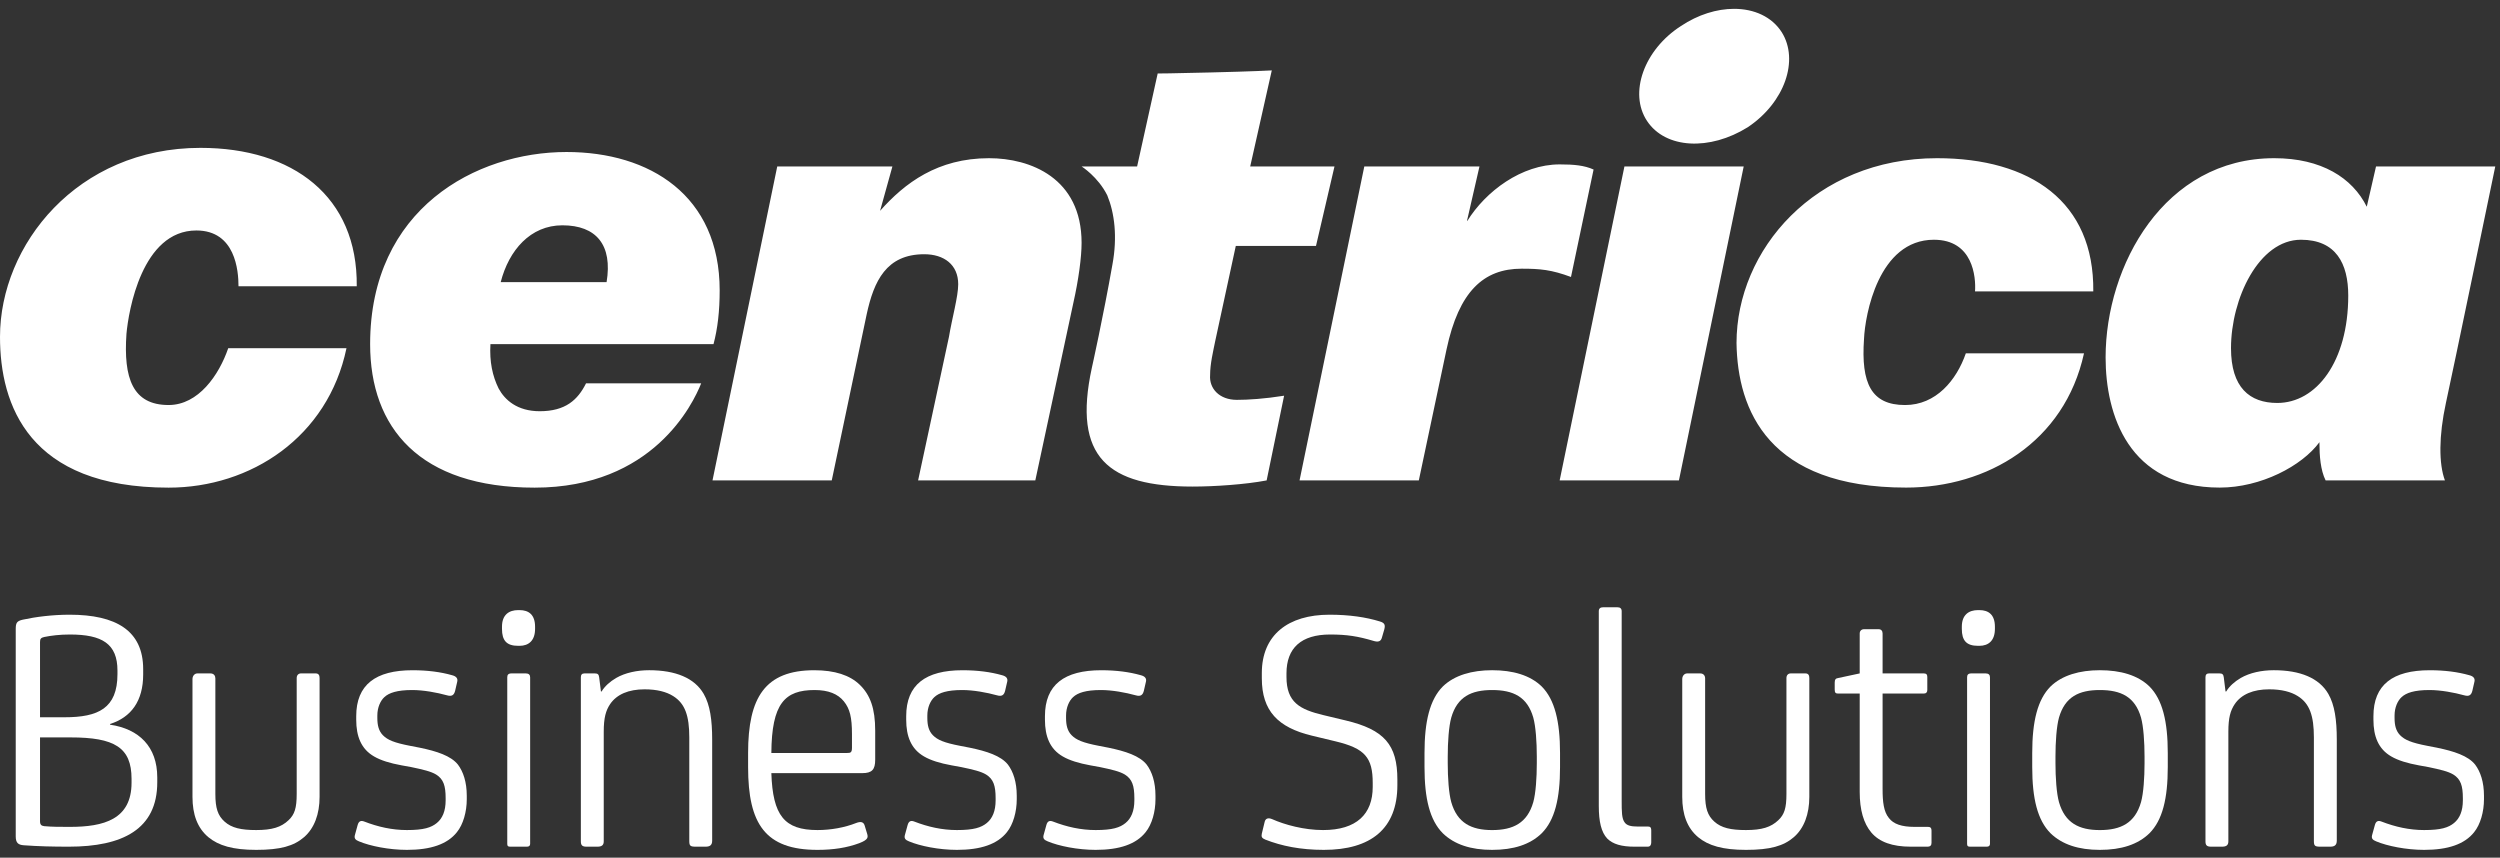 <?xml version="1.0" encoding="UTF-8"?>
<svg width="137px" height="47px" viewBox="0 0 137 47" version="1.1" xmlns="http://www.w3.org/2000/svg" xmlns:xlink="http://www.w3.org/1999/xlink">
    <rect x="0" y="0" width="137" height="47" fill="#333333" stroke="none"/>
    <!-- Generator: Sketch 44.1 (41455) - http://www.bohemiancoding.com/sketch -->
    <title>logo-header-tp-small</title>
    <desc>Created with Sketch.</desc>
    <defs></defs>
    <g id="Page-1" stroke="none" stroke-width="1" fill="none" fill-rule="evenodd">
        <g id="logo-header-tp-small" fill-rule="nonzero" fill="#FFFFFF">
            <g id="Group-3" transform="translate(0, 0.057)">
                <path d="M89.019,9.064 L85.469,26.27 L92.005,26.27 L95.555,9.064 L89.019,9.064 Z M80.4,12.064 L80.4,12.007 L81.075,9.064 L74.764,9.064 L71.215,26.27 L77.751,26.27 L79.272,19.082 C79.948,15.912 81.299,14.667 83.384,14.667 C84.399,14.667 85.02,14.724 86.09,15.121 L87.328,9.233 C86.821,9.006 86.258,8.952 85.469,8.952 C83.384,8.952 81.413,10.423 80.4,12.064 L80.4,12.064 Z M48.228,11.497 L48.904,9.064 L42.593,9.064 L39.045,26.27 L45.58,26.27 L47.496,17.157 C47.89,15.347 48.567,13.875 50.65,13.875 C51.722,13.875 52.51,14.44 52.51,15.517 C52.51,16.196 52.171,17.383 52.003,18.402 L50.312,26.27 L56.735,26.27 L58.821,16.535 C59.102,15.289 59.271,14.045 59.271,13.252 C59.271,9.687 56.454,8.612 54.2,8.612 C51.383,8.612 49.581,9.97 48.228,11.497 L48.228,11.497 Z M95.161,18.742 C95.217,22.42 96.907,26.663 104.455,26.663 C108.908,26.663 113.134,24.174 114.203,19.307 L107.727,19.307 C107.217,20.78 106.091,22.139 104.399,22.139 C102.541,22.139 101.979,20.948 102.148,18.516 C102.203,17.214 102.936,13.081 105.978,13.081 C108.121,13.081 108.287,15.121 108.231,15.912 L114.712,15.912 C114.768,10.989 111.274,8.612 106.147,8.612 C99.443,8.612 95.161,13.649 95.161,18.742 L95.161,18.742 Z M122.259,19.025 C122.259,16.309 123.783,13.081 126.093,13.081 C128.008,13.081 128.684,14.384 128.684,16.139 C128.684,19.761 126.937,22.025 124.795,22.025 C123.276,22.025 122.259,21.175 122.259,19.025 L122.259,19.025 Z M115.387,19.533 C115.387,22.647 116.627,26.663 121.641,26.663 C123.895,26.663 126.15,25.477 127.106,24.174 L127.106,24.232 C127.106,24.91 127.162,25.703 127.444,26.27 L133.982,26.27 C133.643,25.363 133.643,23.834 134.036,22.025 C134.376,20.497 136.741,9.064 136.741,9.064 L130.206,9.064 L129.699,11.272 C128.909,9.687 127.218,8.612 124.627,8.612 C118.598,8.612 115.387,14.497 115.387,19.533 L115.387,19.533 Z M30.818,12.29 C32.677,12.29 33.579,13.367 33.241,15.405 L27.438,15.405 C27.888,13.65 29.072,12.29 30.818,12.29 L30.818,12.29 Z M20.283,18.8 C20.283,23.383 22.987,26.666 29.297,26.666 C35.776,26.666 37.974,22.082 38.425,20.949 L32.115,20.949 C31.663,21.857 30.988,22.478 29.579,22.478 C28.339,22.478 27.663,21.857 27.325,21.233 C26.988,20.554 26.819,19.762 26.876,18.8 L39.101,18.8 C39.327,17.951 39.438,16.989 39.438,15.857 C39.438,10.65 35.607,8.273 31.044,8.273 C26.086,8.273 20.283,11.384 20.283,18.8 L20.283,18.8 Z M4.82394366e-05,18.402 C4.82394366e-05,22.138 1.577,26.666 9.239,26.666 C13.746,26.666 17.972,23.892 18.987,19.025 L12.507,19.025 C12.001,20.498 10.874,22.138 9.239,22.138 C7.268,22.138 6.761,20.667 6.93,18.234 C7.042,16.989 7.775,12.573 10.761,12.573 C12.901,12.573 13.07,14.781 13.07,15.63 L19.55,15.63 C19.606,10.707 16.057,8.046 10.986,8.046 C4.225,8.046 4.82394366e-05,13.367 4.82394366e-05,18.402 L4.82394366e-05,18.402 Z M66.314,3.914 C64.172,3.97 63.441,3.97 63.441,3.97 L62.314,9.064 L59.271,9.064 C59.271,9.064 60.172,9.63 60.679,10.649 C61.074,11.61 61.243,12.913 60.961,14.44 C60.453,17.326 59.833,20.1 59.833,20.1 C58.763,25.024 60.734,26.607 65.356,26.607 C66.539,26.607 68.229,26.495 69.412,26.27 L70.369,21.628 C69.299,21.799 68.399,21.855 67.779,21.855 C66.821,21.855 66.256,21.233 66.314,20.497 C66.314,19.874 66.482,19.196 66.595,18.628 L67.721,13.421 L72.116,13.421 L73.13,9.064 L68.511,9.064 L69.694,3.801 C69.694,3.801 68.68,3.858 66.314,3.914 L66.314,3.914 Z M92.117,1.368 C90.09,2.67 89.244,5.046 90.259,6.574 C91.273,8.103 93.696,8.215 95.779,6.914 C97.809,5.556 98.598,3.235 97.639,1.708 C97.093,0.855 96.124,0.427 95.026,0.427 C94.086,0.427 93.053,0.742 92.117,1.368 L92.117,1.368 Z" id="Fill-1"></path>
            </g>
            <path d="M2.193,40.41 L2.193,45.003 C2.193,45.197 2.27,45.255 2.425,45.274 C2.868,45.313 3.254,45.313 3.833,45.313 C5.685,45.313 7.209,44.906 7.209,42.891 L7.209,42.678 C7.209,40.953 6.263,40.41 3.871,40.41 L2.193,40.41 Z M2.193,35.178 L2.193,39.306 L3.543,39.306 C5.376,39.306 6.437,38.821 6.437,36.942 L6.437,36.748 C6.437,35.275 5.589,34.771 3.833,34.771 C3.274,34.771 2.81,34.829 2.425,34.907 C2.251,34.946 2.193,35.004 2.193,35.178 L2.193,35.178 Z M7.846,36.671 L7.846,36.961 C7.846,38.414 7.19,39.306 6.032,39.674 L6.032,39.713 C7.614,39.945 8.618,40.914 8.618,42.6 L8.618,42.872 C8.618,45.448 6.707,46.398 3.775,46.398 C2.888,46.398 2.097,46.379 1.305,46.321 C0.997,46.301 0.862,46.185 0.862,45.836 L0.862,34.481 C0.862,34.132 0.919,34.035 1.248,33.958 C1.961,33.802 2.888,33.686 3.813,33.686 C6.36,33.686 7.846,34.558 7.846,36.671 L7.846,36.671 Z" id="Fill-4"></path>
            <path d="M17.301,36.903 C17.455,36.903 17.513,37 17.513,37.155 L17.513,43.666 C17.513,44.615 17.223,45.391 16.664,45.875 C16.105,46.36 15.371,46.573 14.04,46.573 C12.767,46.573 11.976,46.34 11.416,45.875 C10.818,45.371 10.548,44.635 10.548,43.666 L10.548,37.213 C10.548,37.039 10.664,36.903 10.818,36.903 L11.532,36.903 C11.725,36.903 11.802,37.039 11.802,37.174 L11.802,43.511 C11.802,44.286 11.937,44.693 12.304,45.022 C12.69,45.371 13.21,45.487 14.04,45.487 C14.908,45.487 15.41,45.332 15.815,44.945 C16.143,44.635 16.259,44.286 16.259,43.511 L16.259,37.155 C16.259,37 16.356,36.903 16.49,36.903 L17.301,36.903 Z" id="Fill-6"></path>
            <path d="M19.675,46.108 C19.482,46.03 19.405,45.953 19.444,45.778 L19.598,45.216 C19.656,45.003 19.772,44.945 19.965,45.022 C20.717,45.313 21.488,45.487 22.299,45.487 C23.225,45.487 23.63,45.352 23.938,45.1 C24.248,44.848 24.421,44.441 24.421,43.859 L24.421,43.743 C24.421,43.065 24.305,42.697 23.9,42.445 C23.611,42.271 23.186,42.174 22.55,42.039 L22.009,41.941 C21.373,41.825 20.871,41.67 20.505,41.457 C19.791,41.05 19.521,40.352 19.521,39.441 L19.521,39.248 C19.521,37.523 20.582,36.729 22.608,36.729 C23.437,36.729 24.151,36.825 24.768,37 C25,37.058 25.096,37.174 25.058,37.349 L24.942,37.853 C24.884,38.085 24.768,38.182 24.498,38.104 C23.938,37.949 23.206,37.814 22.588,37.814 C21.759,37.814 21.315,37.968 21.064,38.202 C20.852,38.395 20.678,38.763 20.678,39.209 L20.678,39.345 C20.678,39.752 20.756,40.061 20.987,40.294 C21.238,40.546 21.585,40.701 22.492,40.875 L22.993,40.972 C23.938,41.166 24.71,41.418 25.096,41.902 C25.386,42.29 25.579,42.852 25.579,43.608 L25.579,43.801 C25.579,44.48 25.386,45.177 25.038,45.604 C24.517,46.262 23.611,46.573 22.299,46.573 C21.315,46.573 20.273,46.36 19.675,46.108" id="Fill-8"></path>
            <path d="M29.052,46.243 C29.052,46.34 28.994,46.398 28.879,46.398 L27.953,46.398 C27.837,46.398 27.798,46.359 27.798,46.243 L27.798,37.116 C27.798,36.981 27.856,36.903 28.03,36.903 L28.821,36.903 C28.975,36.903 29.052,36.981 29.052,37.116 L29.052,46.243 Z M29.322,34.462 C29.322,35.101 28.975,35.391 28.473,35.391 L28.396,35.391 C27.76,35.391 27.509,35.101 27.509,34.462 L27.509,34.345 C27.509,33.686 27.895,33.434 28.396,33.434 L28.473,33.434 C28.975,33.434 29.322,33.686 29.322,34.345 L29.322,34.462 Z" id="Fill-10"></path>
            <path d="M38.66,46.398 L38.12,46.398 C37.811,46.398 37.773,46.34 37.773,46.069 L37.773,40.41 C37.773,39.228 37.542,38.55 36.886,38.143 C36.519,37.911 35.998,37.775 35.323,37.775 C34.455,37.775 33.799,38.046 33.432,38.589 C33.201,38.938 33.085,39.325 33.085,40.1 L33.085,46.107 C33.085,46.321 32.969,46.398 32.738,46.398 L32.139,46.398 C31.908,46.398 31.831,46.321 31.831,46.107 L31.831,37.116 C31.831,36.98 31.889,36.903 32.024,36.903 L32.603,36.903 C32.757,36.903 32.815,36.961 32.834,37.116 L32.931,37.891 L32.969,37.891 C33.143,37.6 33.432,37.349 33.76,37.155 C34.262,36.864 34.918,36.728 35.574,36.728 C37.021,36.728 38.062,37.155 38.564,38.027 C38.911,38.628 39.027,39.461 39.027,40.527 L39.027,46.069 C39.027,46.34 38.873,46.398 38.66,46.398" id="Fill-12"></path>
            <path d="M42.27,41.263 L46.418,41.263 C46.611,41.263 46.688,41.243 46.688,40.972 L46.688,40.236 C46.688,39.306 46.572,38.841 46.244,38.434 C45.916,38.027 45.395,37.814 44.643,37.814 C43.003,37.814 42.289,38.55 42.27,41.263 L42.27,41.263 Z M47.961,41.632 C47.961,42.174 47.788,42.368 47.247,42.368 L42.27,42.368 C42.347,44.693 42.983,45.487 44.797,45.487 C45.53,45.487 46.282,45.352 46.919,45.1 C47.17,45.003 47.324,45.042 47.382,45.236 L47.517,45.681 C47.575,45.875 47.595,46.011 47.093,46.204 C46.418,46.457 45.665,46.573 44.797,46.573 C41.942,46.573 40.996,45.158 40.996,42.039 L40.996,41.263 C40.996,38.221 41.923,36.729 44.624,36.729 C45.743,36.729 46.572,37 47.112,37.523 C47.691,38.085 47.961,38.821 47.961,40.042 L47.961,41.632 Z" id="Fill-14"></path>
            <path d="M49.814,46.108 C49.621,46.03 49.544,45.953 49.583,45.778 L49.737,45.216 C49.795,45.003 49.911,44.945 50.104,45.022 C50.856,45.313 51.628,45.487 52.438,45.487 C53.364,45.487 53.77,45.352 54.078,45.1 C54.387,44.848 54.56,44.441 54.56,43.859 L54.56,43.743 C54.56,43.065 54.444,42.697 54.039,42.445 C53.75,42.271 53.326,42.174 52.689,42.039 L52.149,41.941 C51.512,41.825 51.01,41.67 50.644,41.457 C49.93,41.05 49.66,40.352 49.66,39.441 L49.66,39.248 C49.66,37.523 50.721,36.729 52.747,36.729 C53.577,36.729 54.29,36.825 54.907,37 C55.139,37.058 55.236,37.174 55.197,37.349 L55.081,37.853 C55.023,38.085 54.907,38.182 54.637,38.104 C54.078,37.949 53.345,37.814 52.728,37.814 C51.898,37.814 51.454,37.968 51.203,38.202 C50.991,38.395 50.818,38.763 50.818,39.209 L50.818,39.345 C50.818,39.752 50.895,40.061 51.126,40.294 C51.377,40.546 51.724,40.701 52.631,40.875 L53.133,40.972 C54.078,41.166 54.85,41.418 55.236,41.902 C55.525,42.29 55.718,42.852 55.718,43.608 L55.718,43.801 C55.718,44.48 55.525,45.177 55.178,45.604 C54.657,46.262 53.75,46.573 52.438,46.573 C51.454,46.573 50.413,46.36 49.814,46.108" id="Fill-16"></path>
            <path d="M57.417,46.108 C57.224,46.03 57.146,45.953 57.185,45.778 L57.34,45.216 C57.397,45.003 57.513,44.945 57.706,45.022 C58.459,45.313 59.23,45.487 60.04,45.487 C60.966,45.487 61.372,45.352 61.68,45.1 C61.989,44.848 62.163,44.441 62.163,43.859 L62.163,43.743 C62.163,43.065 62.047,42.697 61.642,42.445 C61.352,42.271 60.928,42.174 60.291,42.039 L59.751,41.941 C59.115,41.825 58.613,41.67 58.246,41.457 C57.532,41.05 57.263,40.352 57.263,39.441 L57.263,39.248 C57.263,37.523 58.323,36.729 60.349,36.729 C61.179,36.729 61.893,36.825 62.51,37 C62.741,37.058 62.838,37.174 62.799,37.349 L62.684,37.853 C62.626,38.085 62.51,38.182 62.24,38.104 C61.68,37.949 60.947,37.814 60.33,37.814 C59.5,37.814 59.056,37.968 58.806,38.202 C58.594,38.395 58.42,38.763 58.42,39.209 L58.42,39.345 C58.42,39.752 58.497,40.061 58.729,40.294 C58.98,40.546 59.327,40.701 60.234,40.875 L60.735,40.972 C61.68,41.166 62.452,41.418 62.838,41.902 C63.128,42.29 63.32,42.852 63.32,43.608 L63.32,43.801 C63.32,44.48 63.128,45.177 62.78,45.604 C62.259,46.262 61.352,46.573 60.04,46.573 C59.056,46.573 58.015,46.36 57.417,46.108" id="Fill-18"></path>
            <path d="M69.341,46.011 C69.148,45.933 69.11,45.856 69.148,45.681 L69.303,45.042 C69.341,44.868 69.476,44.79 69.708,44.887 C70.403,45.197 71.463,45.487 72.505,45.487 C74.338,45.487 75.225,44.615 75.225,43.123 L75.225,42.91 C75.225,41.515 74.801,41.011 73.18,40.624 L71.888,40.313 C70.036,39.868 69.148,38.957 69.148,37.174 L69.148,36.883 C69.148,34.791 70.595,33.686 72.853,33.686 C73.952,33.686 74.859,33.822 75.611,34.054 C75.882,34.132 75.92,34.248 75.862,34.481 L75.727,34.946 C75.669,35.159 75.515,35.198 75.264,35.12 C74.415,34.868 73.817,34.771 72.891,34.771 C71.309,34.771 70.499,35.507 70.499,36.903 L70.499,37.097 C70.499,38.492 71.232,38.879 72.525,39.189 L73.74,39.48 C75.862,39.984 76.576,40.817 76.576,42.716 L76.576,43.026 C76.576,45.41 75.129,46.573 72.544,46.573 C71.271,46.573 70.228,46.36 69.341,46.011" id="Fill-20"></path>
            <path d="M79.336,41.825 C79.336,42.62 79.394,43.472 79.529,43.956 C79.857,45.1 80.629,45.488 81.767,45.488 C82.924,45.488 83.696,45.1 84.024,43.956 C84.159,43.472 84.217,42.62 84.217,41.825 L84.217,41.457 C84.217,40.663 84.159,39.81 84.024,39.325 C83.696,38.182 82.924,37.814 81.767,37.814 C80.629,37.814 79.857,38.182 79.529,39.325 C79.394,39.81 79.336,40.663 79.336,41.457 L79.336,41.825 Z M85.49,42.038 C85.49,43.763 85.201,44.945 84.487,45.662 C83.85,46.282 82.944,46.573 81.767,46.573 C80.61,46.573 79.703,46.282 79.065,45.662 C78.352,44.945 78.063,43.763 78.063,42.038 L78.063,41.263 C78.063,39.538 78.352,38.337 79.065,37.62 C79.703,37 80.667,36.728 81.767,36.728 C82.905,36.728 83.85,37 84.487,37.62 C85.201,38.337 85.49,39.538 85.49,41.263 L85.49,42.038 Z" id="Fill-22"></path>
            <path d="M88.868,43.86 C88.868,44.48 88.868,44.867 89.041,45.081 C89.158,45.236 89.369,45.294 89.736,45.294 L90.257,45.294 C90.392,45.294 90.488,45.294 90.488,45.507 L90.488,46.166 C90.488,46.301 90.431,46.398 90.295,46.398 L89.562,46.398 C88.868,46.398 88.386,46.262 88.076,45.952 C87.749,45.604 87.614,45.022 87.614,44.17 L87.614,33.492 C87.614,33.337 87.71,33.279 87.845,33.279 L88.637,33.279 C88.772,33.279 88.868,33.337 88.868,33.492 L88.868,43.86 Z" id="Fill-25"></path>
            <path d="M98.939,36.903 C99.093,36.903 99.151,37 99.151,37.155 L99.151,43.666 C99.151,44.615 98.862,45.391 98.303,45.875 C97.744,46.36 97.01,46.573 95.679,46.573 C94.406,46.573 93.615,46.34 93.055,45.875 C92.457,45.371 92.187,44.635 92.187,43.666 L92.187,37.213 C92.187,37.039 92.303,36.903 92.457,36.903 L93.171,36.903 C93.363,36.903 93.441,37.039 93.441,37.174 L93.441,43.511 C93.441,44.286 93.576,44.693 93.943,45.022 C94.328,45.371 94.849,45.487 95.679,45.487 C96.547,45.487 97.048,45.332 97.454,44.945 C97.782,44.635 97.897,44.286 97.897,43.511 L97.897,37.155 C97.897,37 97.994,36.903 98.129,36.903 L98.939,36.903 Z" id="Fill-27"></path>
            <path d="M104.709,46.398 C103.706,46.398 102.992,46.146 102.549,45.623 C102.124,45.119 101.912,44.383 101.912,43.395 L101.912,38.007 L100.735,38.007 C100.6,38.007 100.542,37.969 100.542,37.794 L100.542,37.407 C100.542,37.232 100.6,37.174 100.735,37.155 L101.912,36.903 L101.912,34.713 C101.912,34.577 102.008,34.481 102.143,34.481 L102.953,34.481 C103.089,34.481 103.166,34.577 103.166,34.713 L103.166,36.903 L105.423,36.903 C105.558,36.903 105.616,36.961 105.616,37.097 L105.616,37.814 C105.616,37.929 105.558,38.007 105.423,38.007 L103.166,38.007 L103.166,43.24 C103.166,43.937 103.224,44.48 103.513,44.829 C103.764,45.158 104.208,45.313 104.922,45.313 L105.616,45.313 C105.732,45.313 105.847,45.313 105.847,45.526 L105.847,46.185 C105.847,46.321 105.79,46.398 105.616,46.398 L104.709,46.398 Z" id="Fill-29"></path>
            <path d="M109.051,46.243 C109.051,46.34 108.993,46.398 108.878,46.398 L107.952,46.398 C107.835,46.398 107.797,46.359 107.797,46.243 L107.797,37.116 C107.797,36.981 107.855,36.903 108.029,36.903 L108.82,36.903 C108.974,36.903 109.051,36.981 109.051,37.116 L109.051,46.243 Z M109.321,34.462 C109.321,35.101 108.974,35.391 108.472,35.391 L108.395,35.391 C107.758,35.391 107.508,35.101 107.508,34.462 L107.508,34.345 C107.508,33.686 107.894,33.434 108.395,33.434 L108.472,33.434 C108.974,33.434 109.321,33.686 109.321,34.345 L109.321,34.462 Z" id="Fill-31"></path>
            <path d="M112.64,41.825 C112.64,42.62 112.698,43.472 112.832,43.956 C113.161,45.1 113.932,45.488 115.07,45.488 C116.228,45.488 117,45.1 117.328,43.956 C117.463,43.472 117.521,42.62 117.521,41.825 L117.521,41.457 C117.521,40.663 117.463,39.81 117.328,39.325 C117,38.182 116.228,37.814 115.07,37.814 C113.932,37.814 113.161,38.182 112.832,39.325 C112.698,39.81 112.64,40.663 112.64,41.457 L112.64,41.825 Z M118.794,42.038 C118.794,43.763 118.505,44.945 117.791,45.662 C117.154,46.282 116.247,46.573 115.07,46.573 C113.913,46.573 113.006,46.282 112.369,45.662 C111.656,44.945 111.366,43.763 111.366,42.038 L111.366,41.263 C111.366,39.538 111.656,38.337 112.369,37.62 C113.006,37 113.971,36.728 115.07,36.728 C116.208,36.728 117.154,37 117.791,37.62 C118.505,38.337 118.794,39.538 118.794,41.263 L118.794,42.038 Z" id="Fill-33"></path>
            <path d="M127.689,46.398 L127.149,46.398 C126.84,46.398 126.801,46.34 126.801,46.069 L126.801,40.41 C126.801,39.228 126.57,38.55 125.914,38.143 C125.548,37.911 125.027,37.775 124.351,37.775 C123.483,37.775 122.827,38.046 122.461,38.589 C122.229,38.938 122.114,39.325 122.114,40.1 L122.114,46.107 C122.114,46.321 121.998,46.398 121.767,46.398 L121.168,46.398 C120.937,46.398 120.86,46.321 120.86,46.107 L120.86,37.116 C120.86,36.98 120.918,36.903 121.052,36.903 L121.631,36.903 C121.786,36.903 121.843,36.961 121.863,37.116 L121.959,37.891 L121.998,37.891 C122.172,37.6 122.461,37.349 122.789,37.155 C123.291,36.864 123.946,36.728 124.603,36.728 C126.049,36.728 127.091,37.155 127.593,38.027 C127.94,38.628 128.056,39.461 128.056,40.527 L128.056,46.069 C128.056,46.34 127.901,46.398 127.689,46.398" id="Fill-36"></path>
            <path d="M130.218,46.108 C130.026,46.03 129.948,45.953 129.987,45.778 L130.142,45.216 C130.199,45.003 130.315,44.945 130.508,45.022 C131.26,45.313 132.032,45.487 132.842,45.487 C133.768,45.487 134.173,45.352 134.482,45.1 C134.791,44.848 134.965,44.441 134.965,43.859 L134.965,43.743 C134.965,43.065 134.849,42.697 134.444,42.445 C134.154,42.271 133.73,42.174 133.093,42.039 L132.553,41.941 C131.916,41.825 131.415,41.67 131.048,41.457 C130.334,41.05 130.064,40.352 130.064,39.441 L130.064,39.248 C130.064,37.523 131.125,36.729 133.151,36.729 C133.981,36.729 134.694,36.825 135.312,37 C135.543,37.058 135.639,37.174 135.601,37.349 L135.486,37.853 C135.428,38.085 135.312,38.182 135.042,38.104 C134.482,37.949 133.749,37.814 133.131,37.814 C132.302,37.814 131.858,37.968 131.608,38.202 C131.395,38.395 131.222,38.763 131.222,39.209 L131.222,39.345 C131.222,39.752 131.299,40.061 131.53,40.294 C131.781,40.546 132.129,40.701 133.035,40.875 L133.537,40.972 C134.482,41.166 135.254,41.418 135.639,41.902 C135.929,42.29 136.122,42.852 136.122,43.608 L136.122,43.801 C136.122,44.48 135.929,45.177 135.582,45.604 C135.061,46.262 134.154,46.573 132.842,46.573 C131.858,46.573 130.816,46.36 130.218,46.108" id="Fill-38"></path>
        </g>
    </g>
</svg>